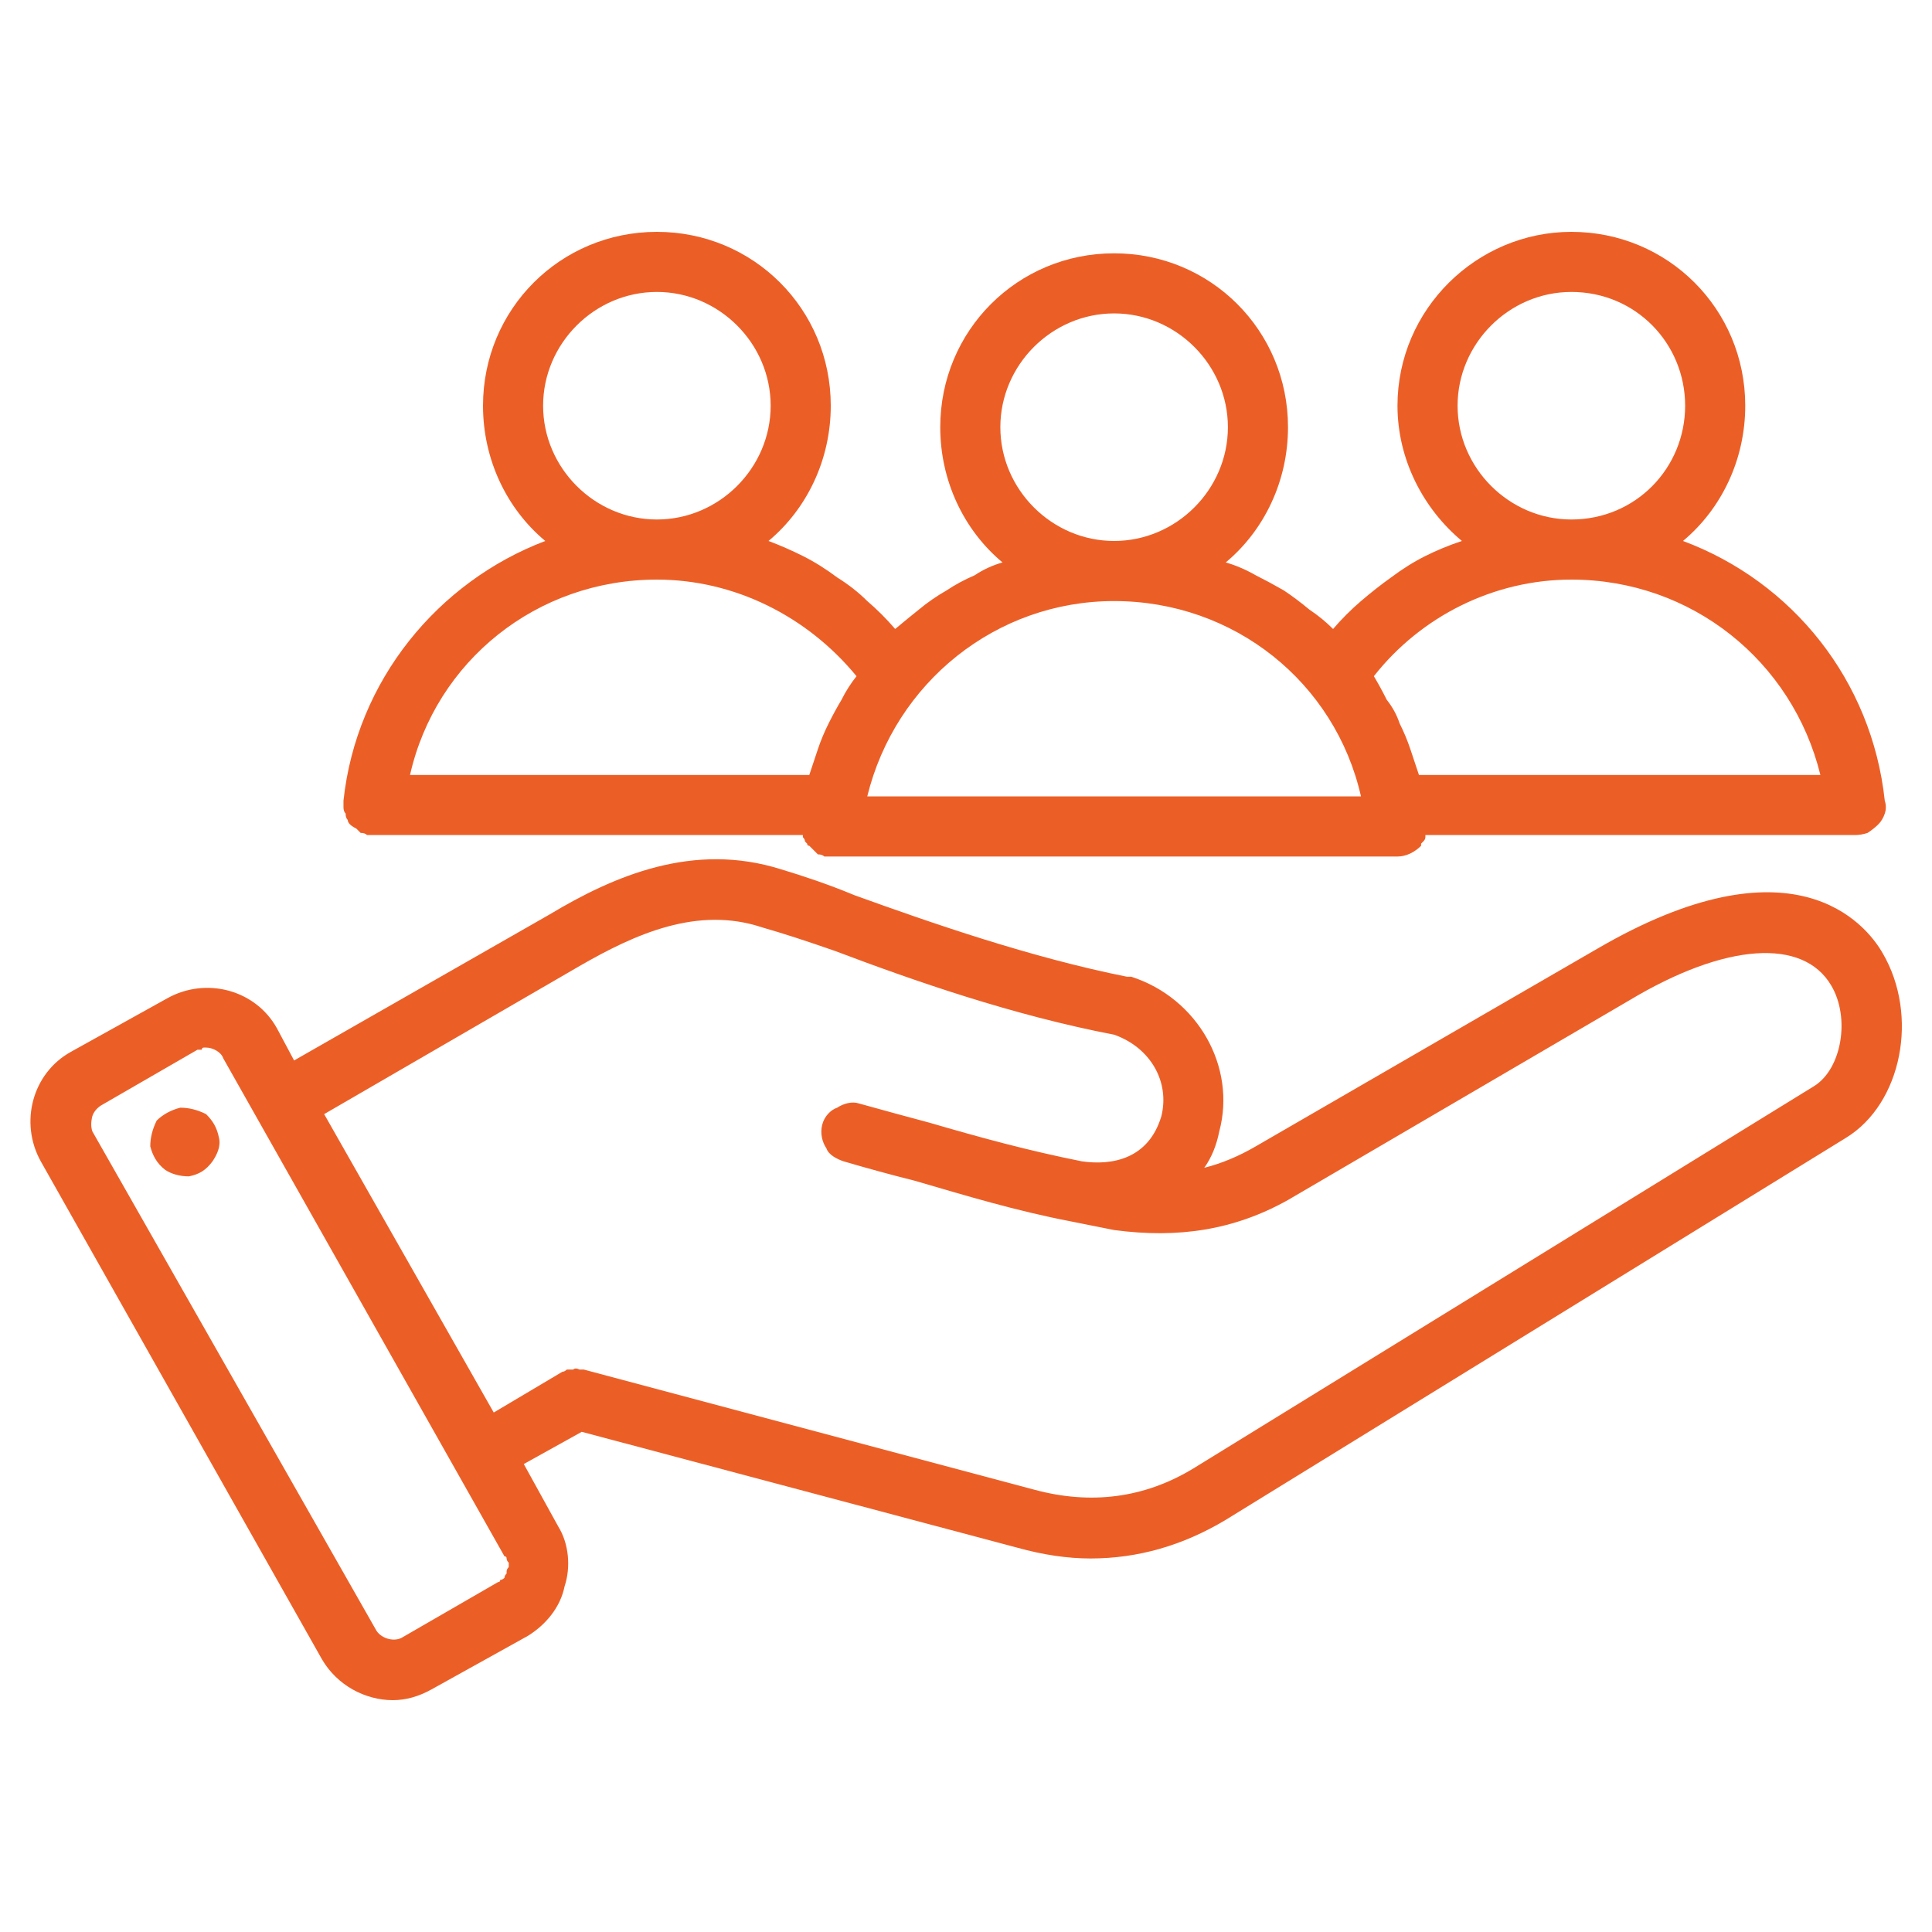 <?xml version="1.0" encoding="UTF-8"?>
<svg xmlns="http://www.w3.org/2000/svg" version="1.2" viewBox="0 0 90 90" width="90" height="90">
  <title>customer-care-svg</title>
  <style>
		.s0 { fill: #eb5f27 } 
	</style>
  <g id="Layer">
    <path id="Layer" fill-rule="evenodd" class="s0" d="m86 53l-28.9 17.8q-3 1.8-6.3 1.8-1.6 0-3.4-0.5l-20.3-5.4-2.7 1.5 1.6 2.9c0.5 0.8 0.6 1.9 0.3 2.8-0.2 1-0.9 1.8-1.7 2.3l-4.5 2.5q-0.9 0.5-1.8 0.5c-1.3 0-2.6-0.7-3.3-1.9l-13.1-23.2c-1-1.8-0.4-4.1 1.4-5.1l4.5-2.5c1.8-1 4.1-0.4 5.1 1.4l0.8 1.5 11.9-6.8c3-1.8 6.7-3.4 10.8-2.1 1 0.3 2.2 0.7 3.4 1.2 3.6 1.3 8.2 2.9 12.7 3.8q0.1 0 0.1 0 0 0 0 0 0 0 0.1 0 0 0 0 0c3.1 1 4.9 4.2 4.1 7.2q-0.2 1-0.7 1.7 1.2-0.3 2.4-1l15.9-9.2c9.1-5.3 12.5-1.2 13.3 0.2 1.7 2.9 0.9 7-1.7 8.6zm-62.3 20q0-0.1 0-0.2-0.1-0.1-0.1-0.2 0-0.1-0.1-0.1l-13.1-23.2c-0.1-0.3-0.5-0.5-0.8-0.5q-0.1 0-0.1 0-0.1 0-0.1 0.1-0.1 0-0.1 0-0.1 0-0.1 0l-4.5 2.6q-0.3 0.2-0.4 0.5-0.1 0.4 0 0.7l13.2 23.2c0.2 0.4 0.8 0.6 1.2 0.4l4.5-2.6q0.1 0 0.1-0.1 0.1 0 0.2-0.1 0-0.1 0.1-0.2 0 0 0-0.1 0-0.1 0.1-0.2zm61.6-27.1c-1.3-2.2-4.9-2-9.4 0.7l-15.9 9.3c-2.5 1.4-5.1 1.8-8.1 1.4q-1-0.2-2-0.4c-2.6-0.5-4.9-1.2-7.3-1.9q-1.6-0.4-3.3-0.9c-0.3-0.1-0.7-0.3-0.8-0.6-0.2-0.3-0.3-0.7-0.2-1.1 0.1-0.4 0.4-0.7 0.7-0.8 0.3-0.2 0.7-0.3 1-0.2q1.8 0.5 3.3 0.9c2.4 0.7 4.6 1.3 7.1 1.8 1.4 0.2 3.1-0.1 3.7-2.1 0.4-1.6-0.5-3.2-2.2-3.8-4.7-0.9-9.3-2.5-13-3.9q-2-0.7-3.4-1.1c-3-1-5.9 0.3-8.5 1.8l-11.9 6.9 7.9 13.9 3.2-1.9q0.1 0 0.2-0.1 0.2 0 0.3 0 0.1-0.1 0.3 0 0.1 0 0.2 0l21 5.6c2.6 0.7 5.1 0.4 7.4-1l28.9-17.8c1.3-0.8 1.7-3.2 0.8-4.7zm-75.1 7.1c0.1 0.4-0.1 0.8-0.3 1.1-0.3 0.4-0.6 0.6-1.1 0.7-0.4 0-0.8-0.1-1.1-0.3-0.4-0.3-0.6-0.7-0.7-1.1 0-0.4 0.1-0.8 0.3-1.2 0.3-0.3 0.7-0.5 1.1-0.6 0.4 0 0.8 0.1 1.2 0.3 0.3 0.3 0.5 0.6 0.6 1.1zm6.9-14.1q-0.1-0.1-0.3-0.1-0.1-0.1-0.2-0.2-0.2-0.1-0.3-0.2-0.1-0.1-0.1-0.2-0.1-0.1-0.1-0.3-0.1-0.1-0.1-0.3 0-0.1 0-0.3c0.6-5.6 4.4-10.2 9.4-12.1-1.8-1.5-2.9-3.8-2.9-6.3 0-4.5 3.6-8.1 8.1-8.1 4.5 0 8.1 3.6 8.1 8.1 0 2.5-1.1 4.8-2.9 6.3q0.8 0.3 1.6 0.7 0.8 0.4 1.6 1 0.8 0.5 1.4 1.1 0.7 0.6 1.3 1.3 0.6-0.5 1.1-0.9 0.6-0.5 1.3-0.9 0.6-0.4 1.3-0.7 0.6-0.4 1.3-0.6c-1.8-1.5-2.9-3.8-2.9-6.3 0-4.5 3.6-8.1 8.1-8.1 4.5 0 8.1 3.6 8.1 8.1 0 2.5-1.1 4.8-2.9 6.3q0.7 0.2 1.4 0.6 0.6 0.3 1.3 0.7 0.6 0.4 1.2 0.9 0.6 0.4 1.1 0.9 0.6-0.7 1.3-1.3 0.7-0.6 1.4-1.1 0.8-0.6 1.6-1 0.8-0.4 1.7-0.7c-1.8-1.5-3-3.8-3-6.3 0-4.5 3.7-8.1 8.1-8.1 4.5 0 8.1 3.6 8.1 8.1 0 2.5-1.1 4.8-2.9 6.3 5.1 1.9 8.8 6.5 9.4 12.1q0.1 0.3 0 0.6-0.1 0.3-0.3 0.5-0.2 0.2-0.5 0.4-0.3 0.1-0.6 0.1h-20q0 0.1 0 0.1 0 0.1-0.1 0.2 0 0-0.1 0.1 0 0.1 0 0.1c-0.3 0.3-0.7 0.5-1.1 0.5h-26.4q-0.1 0-0.3 0-0.1-0.1-0.3-0.1-0.1-0.1-0.2-0.2-0.1-0.1-0.2-0.2-0.1 0-0.1-0.1-0.1-0.1-0.1-0.1 0-0.1-0.1-0.2 0 0 0-0.1h-20q-0.2 0-0.3 0zm56.1-14.7c3 0 5.3-2.4 5.3-5.3 0-2.9-2.3-5.3-5.3-5.3-2.9 0-5.3 2.4-5.3 5.3 0 2.9 2.4 5.3 5.3 5.3zm-9.2 7.3q0.3 0.5 0.6 1.1 0.4 0.5 0.6 1.1 0.3 0.6 0.5 1.2 0.2 0.6 0.4 1.2h18.7c-1.3-5.3-6-9.1-11.6-9.1-3.6 0-7 1.7-9.2 4.5zm-12.1-6.3c2.9 0 5.3-2.4 5.3-5.3 0-2.9-2.4-5.3-5.3-5.3-2.9 0-5.3 2.4-5.3 5.3 0 2.9 2.4 5.3 5.3 5.3zm-11.5 11.9h23c-1.2-5.3-5.9-9.1-11.5-9.1-5.5 0-10.2 3.8-11.5 9.1zm-9.8-12.9c2.9 0 5.3-2.4 5.3-5.3 0-2.9-2.4-5.3-5.3-5.3-2.9 0-5.3 2.4-5.3 5.3 0 2.9 2.4 5.3 5.3 5.3zm-11.5 11.9h18.6q0.2-0.6 0.4-1.2 0.2-0.6 0.5-1.2 0.3-0.6 0.6-1.1 0.3-0.6 0.7-1.1c-2.3-2.8-5.7-4.5-9.3-4.5-5.6 0-10.3 3.8-11.5 9.1z"></path>
  </g>
</svg>
